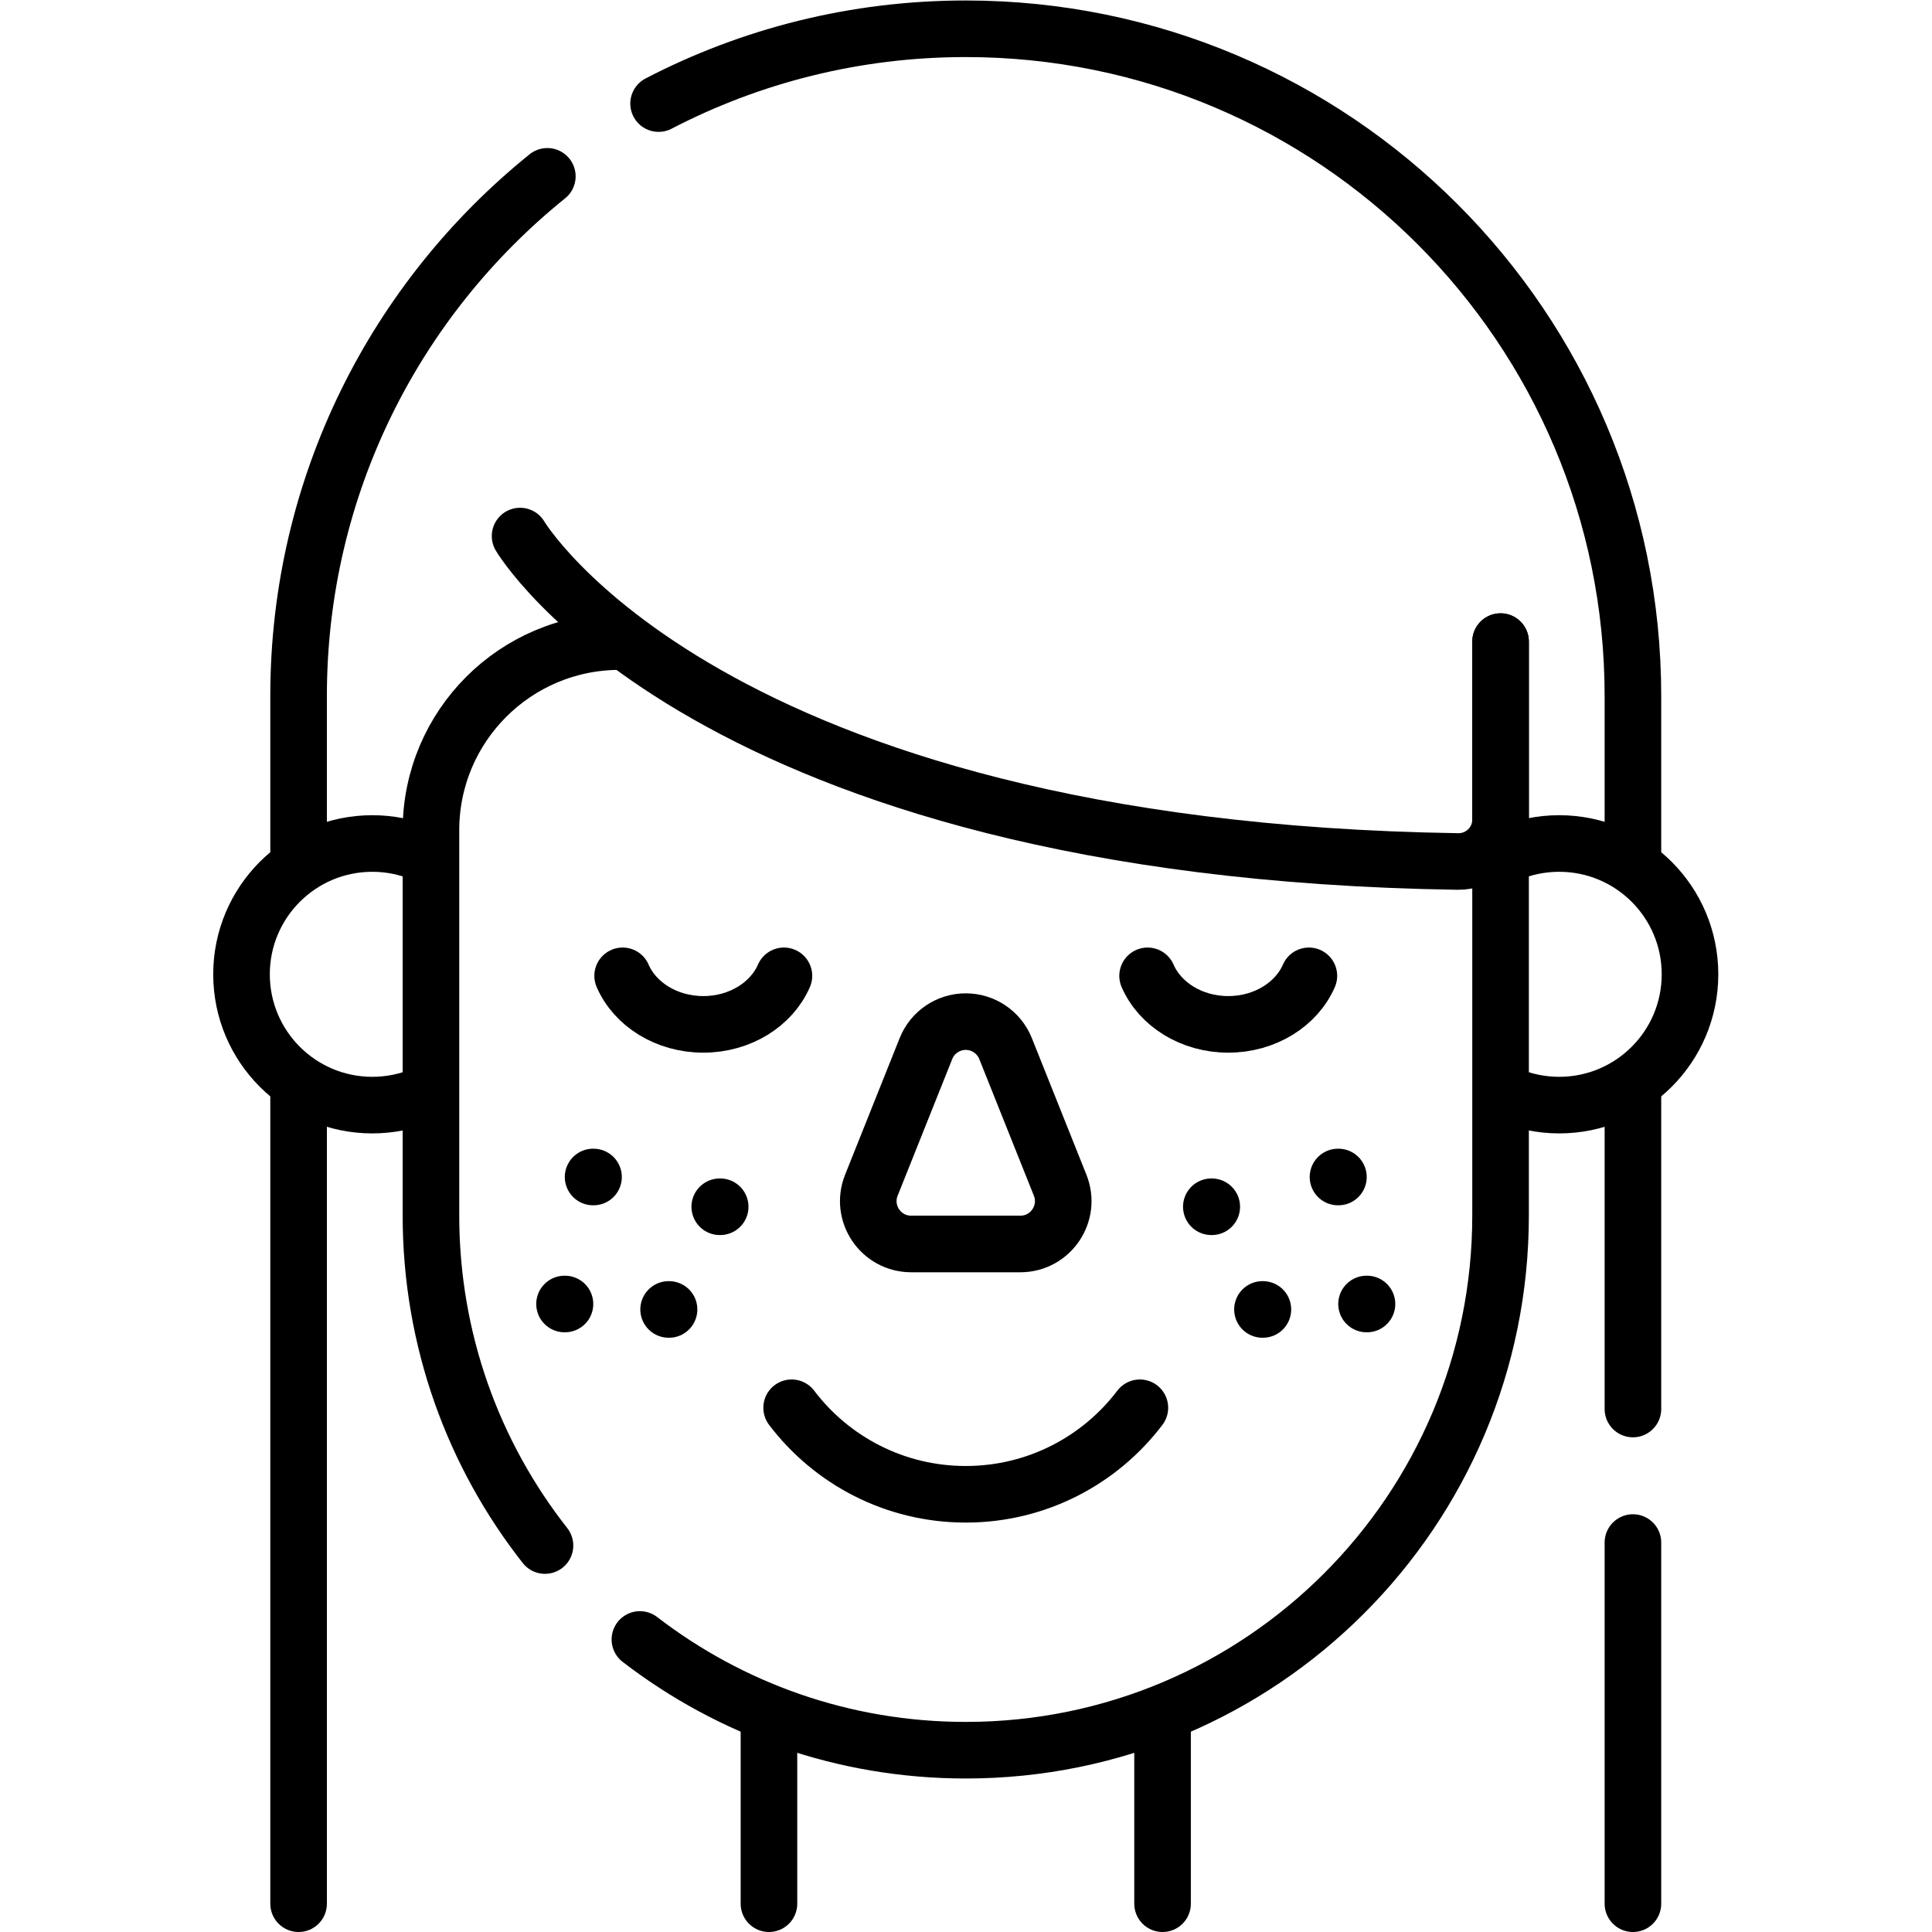 <?xml version="1.0" encoding="UTF-8" standalone="no"?>
<!-- Created with Inkscape (http://www.inkscape.org/) -->

<svg
   version="1.1"
   id="svg1803"
   xml:space="preserve"
   width="682.667"
   height="682.667"
   viewBox="0 0 682.667 682.667"
   xmlns="http://www.w3.org/2000/svg"
   xmlns:svg="http://www.w3.org/2000/svg"><defs
     id="defs1807"><clipPath
       clipPathUnits="userSpaceOnUse"
       id="clipPath1817"><path
         d="M 0,512 H 512 V 0 H 0 Z"
         id="path1815" /></clipPath></defs><g
     id="g1809"
     transform="matrix(1.333,0,0,-1.333,0,682.667)"><g
       id="g1811"><g
         id="g1813"
         clip-path="url(#clipPath1817)"><g
           id="g1819"
           transform="translate(432.85,283.766)"><path
             d="m 0,0 v 43.885 c 0,97.672 -79.179,176.849 -176.85,176.849 -29.364,0 -57.051,-7.164 -81.423,-19.828"
             style="fill:none;stroke:#000000;stroke-width:15;stroke-linecap:round;stroke-linejoin:round;stroke-miterlimit:10;stroke-dasharray:none;stroke-opacity:1"
             id="path1821" /></g><g
           id="g1823"
           transform="translate(432.85,138.631)"><path
             d="M 0,0 V 85.721"
             style="fill:none;stroke:#000000;stroke-width:15;stroke-linecap:round;stroke-linejoin:round;stroke-miterlimit:10;stroke-dasharray:none;stroke-opacity:1"
             id="path1825" /></g><g
           id="g1827"
           transform="translate(432.85,7.5)"><path
             d="M 0,0 V 95.736"
             style="fill:none;stroke:#000000;stroke-width:15;stroke-linecap:round;stroke-linejoin:round;stroke-miterlimit:10;stroke-dasharray:none;stroke-opacity:1"
             id="path1829" /></g><g
           id="g1831"
           transform="translate(79.15,222.17)"><path
             d="M 0,0 V -214.67"
             style="fill:none;stroke:#000000;stroke-width:15;stroke-linecap:round;stroke-linejoin:round;stroke-miterlimit:10;stroke-dasharray:none;stroke-opacity:1"
             id="path1833" /></g><g
           id="g1835"
           transform="translate(145.087,465.388)"><path
             d="m 0,0 c -40.207,-32.417 -65.937,-82.069 -65.937,-137.737 v -43.886"
             style="fill:none;stroke:#000000;stroke-width:15;stroke-linecap:round;stroke-linejoin:round;stroke-miterlimit:10;stroke-dasharray:none;stroke-opacity:1"
             id="path1837" /></g><g
           id="g1839"
           transform="translate(399.613,222.004)"><path
             d="m 0,0 c 4.201,-1.808 8.829,-2.814 13.693,-2.814 19.151,0 34.674,15.524 34.674,34.674 0,19.149 -15.523,34.673 -34.674,34.673 C 8.829,66.533 4.201,65.527 0,63.719"
             style="fill:none;stroke:#000000;stroke-width:15;stroke-linecap:round;stroke-linejoin:round;stroke-miterlimit:10;stroke-dasharray:none;stroke-opacity:1"
             id="path1841" /></g><g
           id="g1843"
           transform="translate(111.856,285.944)"><path
             d="m 0,0 c -4.06,1.667 -8.502,2.593 -13.162,2.593 -19.151,0 -34.674,-15.524 -34.674,-34.674 0,-19.149 15.523,-34.673 34.674,-34.673 4.66,0 9.102,0.925 13.162,2.593"
             style="fill:none;stroke:#000000;stroke-width:15;stroke-linecap:round;stroke-linejoin:round;stroke-miterlimit:10;stroke-dasharray:none;stroke-opacity:1"
             id="path1845" /></g><g
           id="g1847"
           transform="translate(203.833,56.588)"><path
             d="M 0,0 V -49.088"
             style="fill:none;stroke:#000000;stroke-width:15;stroke-linecap:round;stroke-linejoin:round;stroke-miterlimit:10;stroke-dasharray:none;stroke-opacity:1"
             id="path1849" /></g><g
           id="g1851"
           transform="translate(308.167,7.5)"><path
             d="M 0,0 V 49.088"
             style="fill:none;stroke:#000000;stroke-width:15;stroke-linecap:round;stroke-linejoin:round;stroke-miterlimit:10;stroke-dasharray:none;stroke-opacity:1"
             id="path1853" /></g><g
           id="g1855"
           transform="translate(164.243,342.055)"><path
             d="m 0,0 c -27.619,0 -50.008,-22.389 -50.008,-50.007 v -102.095 c 0,-33.024 11.293,-63.412 30.228,-87.511"
             style="fill:none;stroke:#000000;stroke-width:15;stroke-linecap:round;stroke-linejoin:round;stroke-miterlimit:10;stroke-dasharray:none;stroke-opacity:1"
             id="path1857" /></g><g
           id="g1859"
           transform="translate(169.623,77.546)"><path
             d="m 0,0 c 23.916,-18.405 53.865,-29.357 86.377,-29.357 78.295,0 141.765,63.47 141.765,141.764 v 152.102"
             style="fill:none;stroke:#000000;stroke-width:15;stroke-linecap:round;stroke-linejoin:round;stroke-miterlimit:10;stroke-dasharray:none;stroke-opacity:1"
             id="path1861" /></g><g
           id="g1863"
           transform="translate(304.2,253.457)"><path
             d="m 0,0 c 3.26,-7.517 11.6,-12.865 21.377,-12.865 9.778,0 18.117,5.348 21.377,12.865"
             style="fill:none;stroke:#000000;stroke-width:15;stroke-linecap:round;stroke-linejoin:round;stroke-miterlimit:10;stroke-dasharray:none;stroke-opacity:1"
             id="path1865" /></g><g
           id="g1867"
           transform="translate(165.046,253.457)"><path
             d="m 0,0 c 3.26,-7.517 11.599,-12.865 21.377,-12.865 9.777,0 18.117,5.348 21.377,12.865"
             style="fill:none;stroke:#000000;stroke-width:15;stroke-linecap:round;stroke-linejoin:round;stroke-miterlimit:10;stroke-dasharray:none;stroke-opacity:1"
             id="path1869" /></g><g
           id="g1871"
           transform="translate(281.019,197.958)"><path
             d="m 0,0 -14.467,36.214 c -1.724,4.317 -5.904,7.148 -10.553,7.148 -4.648,0 -8.828,-2.831 -10.552,-7.148 L -50.039,0 c -2.982,-7.463 2.516,-15.579 10.553,-15.579 h 28.933 C -2.516,-15.579 2.981,-7.463 0,0 Z"
             style="fill:none;stroke:#000000;stroke-width:15;stroke-linecap:round;stroke-linejoin:round;stroke-miterlimit:10;stroke-dasharray:none;stroke-opacity:1"
             id="path1873" /></g><g
           id="g1875"
           transform="translate(302.155,138.961)"><path
             d="m 0,0 c -10.564,-13.931 -27.307,-22.932 -46.155,-22.932 -18.85,0 -35.592,9.001 -46.157,22.932"
             style="fill:none;stroke:#000000;stroke-width:15;stroke-linecap:round;stroke-linejoin:round;stroke-miterlimit:10;stroke-dasharray:none;stroke-opacity:1"
             id="path1877" /></g><g
           id="g1879"
           transform="translate(137.86,370.031)"><path
             d="m 0,0 c 0,0 49.119,-83.216 248.582,-86.264 6.219,-0.095 11.322,4.893 11.322,11.112 v 47.176"
             style="fill:none;stroke:#000000;stroke-width:15;stroke-linecap:round;stroke-linejoin:round;stroke-miterlimit:10;stroke-dasharray:none;stroke-opacity:1"
             id="path1881" /></g><g
           id="g1883"
           transform="translate(321.095,192.245)"><path
             d="M 0,0 H 0.115"
             style="fill:none;stroke:#000000;stroke-width:15;stroke-linecap:round;stroke-linejoin:round;stroke-miterlimit:10;stroke-dasharray:none;stroke-opacity:1"
             id="path1885" /></g><g
           id="g1887"
           transform="translate(334.651,165.025)"><path
             d="M 0,0 H 0.114"
             style="fill:none;stroke:#000000;stroke-width:15;stroke-linecap:round;stroke-linejoin:round;stroke-miterlimit:10;stroke-dasharray:none;stroke-opacity:1"
             id="path1889" /></g><g
           id="g1891"
           transform="translate(362.24,166.469)"><path
             d="M 0,0 H 0.115"
             style="fill:none;stroke:#000000;stroke-width:15;stroke-linecap:round;stroke-linejoin:round;stroke-miterlimit:10;stroke-dasharray:none;stroke-opacity:1"
             id="path1893" /></g><g
           id="g1895"
           transform="translate(354.671,200.133)"><path
             d="M 0,0 H 0.114"
             style="fill:none;stroke:#000000;stroke-width:15;stroke-linecap:round;stroke-linejoin:round;stroke-miterlimit:10;stroke-dasharray:none;stroke-opacity:1"
             id="path1897" /></g><g
           id="g1899"
           transform="translate(190.905,192.245)"><path
             d="M 0,0 H -0.115"
             style="fill:none;stroke:#000000;stroke-width:15;stroke-linecap:round;stroke-linejoin:round;stroke-miterlimit:10;stroke-dasharray:none;stroke-opacity:1"
             id="path1901" /></g><g
           id="g1903"
           transform="translate(177.349,165.025)"><path
             d="M 0,0 H -0.114"
             style="fill:none;stroke:#000000;stroke-width:15;stroke-linecap:round;stroke-linejoin:round;stroke-miterlimit:10;stroke-dasharray:none;stroke-opacity:1"
             id="path1905" /></g><g
           id="g1907"
           transform="translate(149.76,166.469)"><path
             d="M 0,0 H -0.115"
             style="fill:none;stroke:#000000;stroke-width:15;stroke-linecap:round;stroke-linejoin:round;stroke-miterlimit:10;stroke-dasharray:none;stroke-opacity:1"
             id="path1909" /></g><g
           id="g1911"
           transform="translate(157.329,200.133)"><path
             d="M 0,0 H -0.114"
             style="fill:none;stroke:#000000;stroke-width:15;stroke-linecap:round;stroke-linejoin:round;stroke-miterlimit:10;stroke-dasharray:none;stroke-opacity:1"
             id="path1913" /></g></g></g></g></svg>
